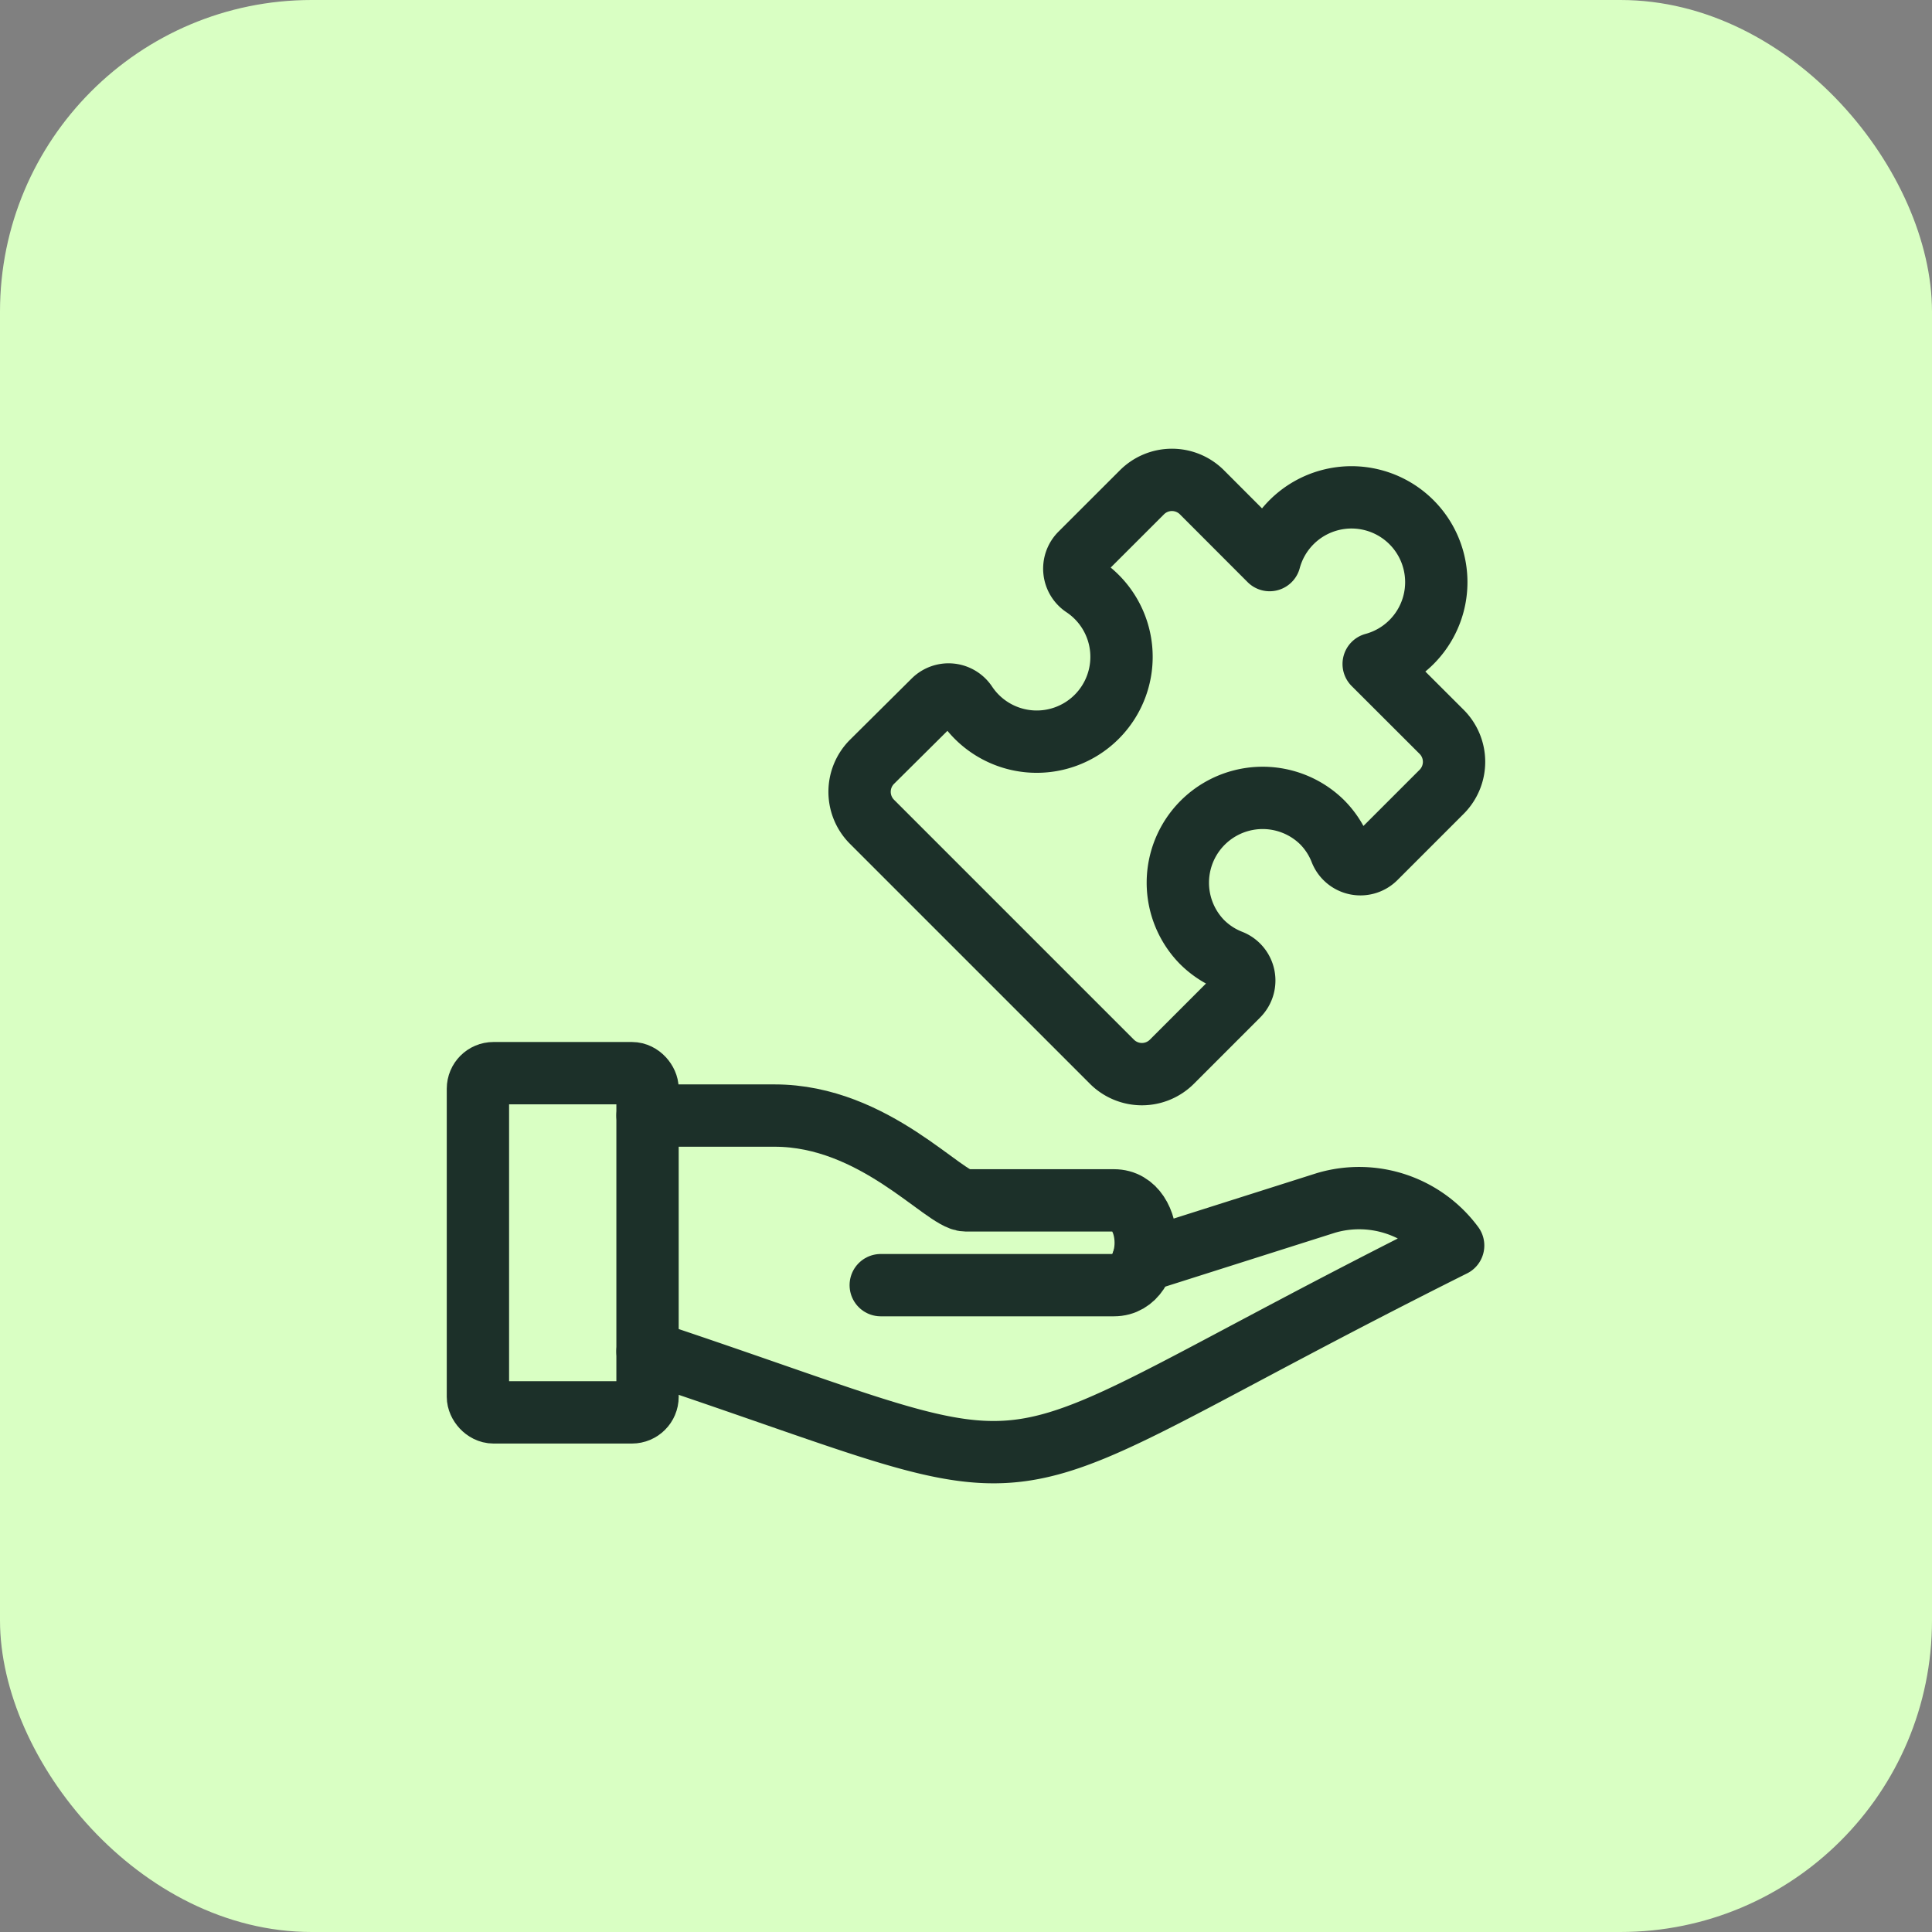 <?xml version="1.0" encoding="UTF-8"?>
<svg xmlns="http://www.w3.org/2000/svg" xmlns:xlink="http://www.w3.org/1999/xlink" width="62" height="62" viewBox="0 0 62 62">
  <rect x="0" y="0" width="62" height="62" fill="#808080" stroke="none"/>
  <defs>
    <clipPath id="clip-cle-en-main">
      <rect width="62" height="62"></rect>
    </clipPath>
  </defs>
  <g id="cle-en-main" clip-path="url(#clip-cle-en-main)">
    <g id="Groupe_2488" data-name="Groupe 2488" transform="translate(-985 -160)">
      <rect id="Rectangle_2501" data-name="Rectangle 2501" width="62" height="62" rx="10" transform="translate(985 160)" fill="#d9ffc3"></rect>
    </g>
    <g id="module-hand-puzzle" transform="translate(14.837 14.892)">
      <rect id="Rectangle_2567" data-name="Rectangle 2567" width="5.443" height="10.886" rx="0.5" transform="translate(0.5 19.547)" fill="none" stroke="#1c3029" stroke-linecap="round" stroke-linejoin="round" stroke-width="2"></rect>
      <path id="Tracé_157722" data-name="Tracé 157722" d="M4.5,22.367c14.287,4.762,9.525,4.762,25.853-3.4A3.753,3.753,0,0,0,26.271,17.6L20.4,19.464" transform="translate(1.443 6.111)" fill="none" stroke="#1c3029" stroke-linecap="round" stroke-linejoin="round" stroke-width="2"></path>
      <path id="Tracé_157723" data-name="Tracé 157723" d="M4.5,15.5H8.582c3.2,0,5.443,2.721,6.123,2.721h4.762c1.361,0,1.361,2.721,0,2.721H11.984" transform="translate(1.443 5.408)" fill="none" stroke="#1c3029" stroke-linecap="round" stroke-linejoin="round" stroke-width="2"></path>
      <path id="Tracé_157724" data-name="Tracé 157724" d="M20.482,15.329a2.722,2.722,0,0,1,3.849-3.849,2.681,2.681,0,0,1,.61.929.68.68,0,0,0,1.116.233l2.124-2.124a1.361,1.361,0,0,0,0-1.924L26,6.416a2.721,2.721,0,1,0-3.339-3.334L20.488.906a1.361,1.361,0,0,0-1.924,0L16.591,2.877A.68.68,0,0,0,16.7,3.926,2.721,2.721,0,1,1,12.925,7.7a.68.68,0,0,0-1.049-.106L9.9,9.556a1.361,1.361,0,0,0,0,1.924l7.7,7.7a1.361,1.361,0,0,0,1.924,0l2.124-2.125a.68.68,0,0,0-.233-1.114,2.693,2.693,0,0,1-.929-.608Z" transform="translate(3.246)" fill="none" stroke="#1c3029" stroke-linecap="round" stroke-linejoin="round" stroke-width="2"></path>
    </g>
  </g>
</svg>
